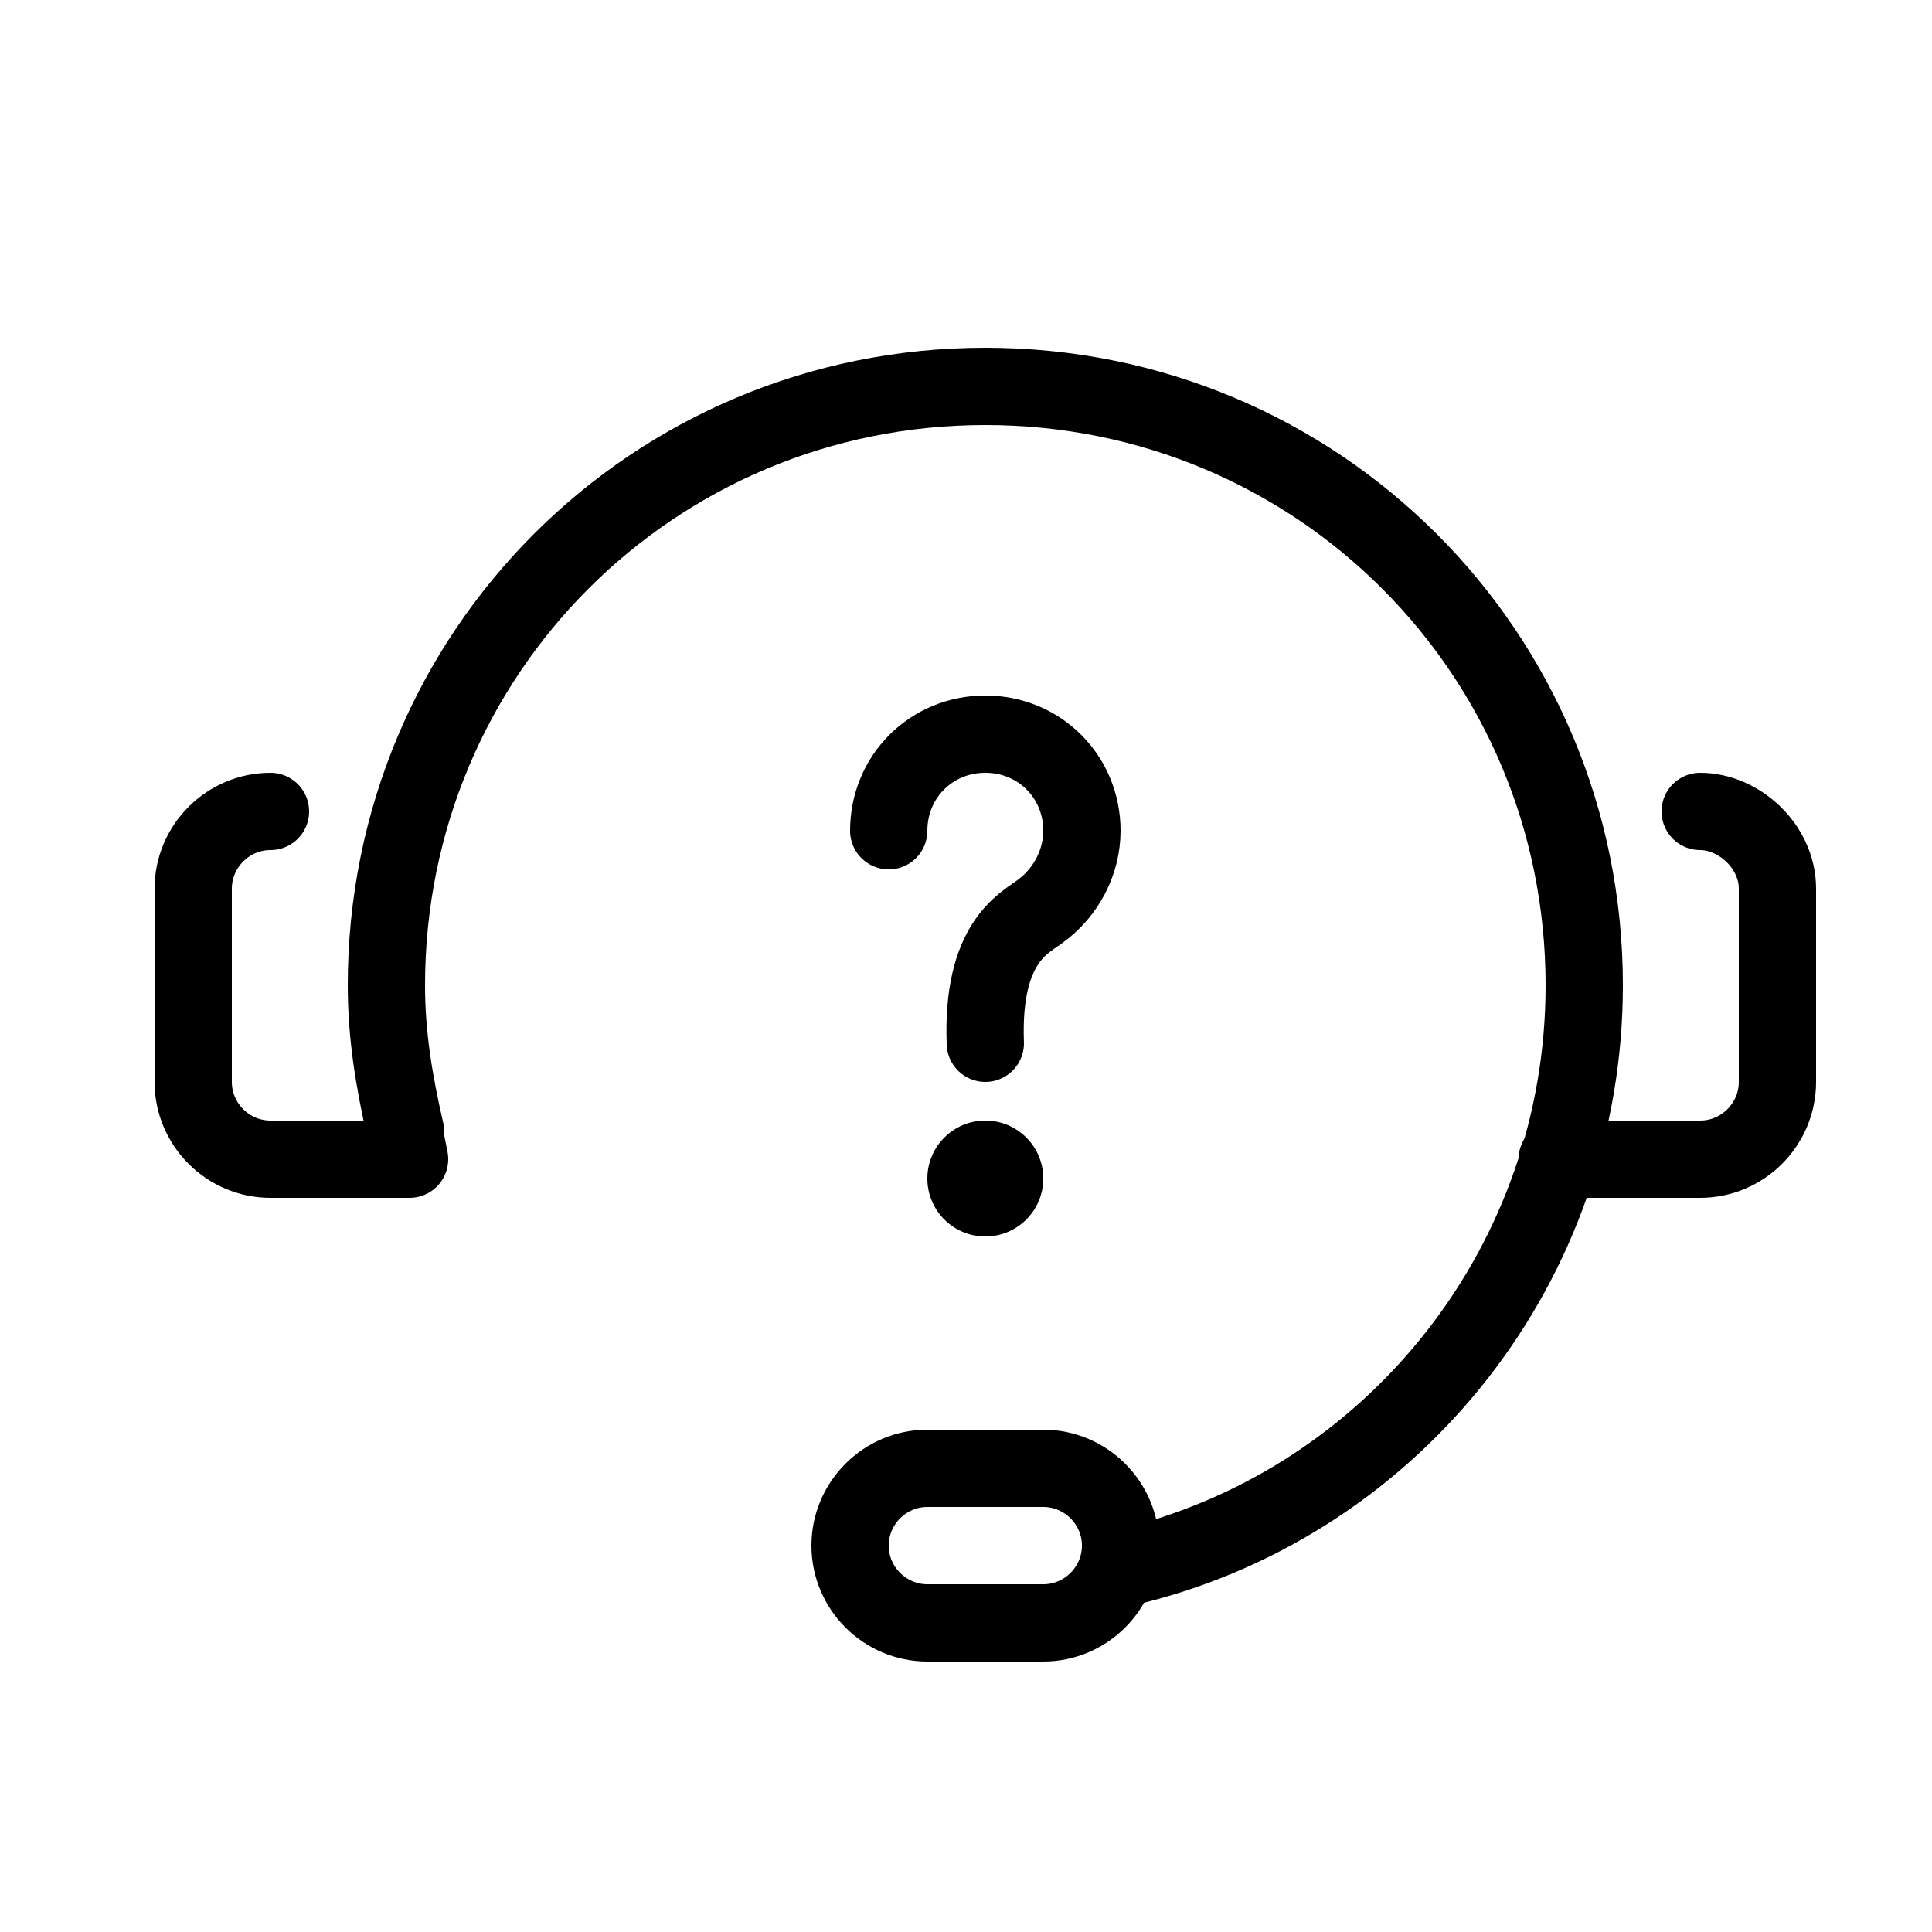 <?xml version="1.0" encoding="utf-8"?>
<!-- Generator: Adobe Illustrator 24.1.2, SVG Export Plug-In . SVG Version: 6.00 Build 0)  -->
<svg version="1.1" id="Layer_1" xmlns="http://www.w3.org/2000/svg" xmlns:xlink="http://www.w3.org/1999/xlink" x="0px" y="0px"
	 viewBox="0 0 50 50" style="enable-background:new 0 0 50 50;" xml:space="preserve">
<style type="text/css">
	.st0{fill:none;stroke:#000000;stroke-width:2;stroke-linecap:round;stroke-linejoin:round;stroke-miterlimit:10;}
</style>
<path class="st0" d="M27,42h-3c-1.1,0-2-0.9-2-2v0c0-1.1,0.9-2,2-2h3c1.1,0,2,0.9,2,2v0C29,41.1,28.1,42,27,42z"/>
<path class="st0" d="M23,21.5c0-1.4,1.1-2.5,2.5-2.5s2.5,1.1,2.5,2.5c0,0.8-0.4,1.6-1.1,2.1c-0.4,0.3-1.5,0.8-1.4,3.4"/>
<path class="st0" d="M44,21c1,0,2,0.9,2,2v5c0,1.1-0.9,2-2,2l-3.7,0"/>
<path class="st0" d="M7,21c-1.1,0-2,0.9-2,2v5c0,1.1,0.9,2,2,2l3.6,0l-0.1-0.5l0-0.2C10.2,28,10,26.8,10,25.5
	C10,16.9,16.9,10,25.5,10S41,16.9,41,25.5c0,7.2-4.9,13.3-11.6,15"/>
<circle cx="25.5" cy="30.5" r="1.5"/>
</svg>
